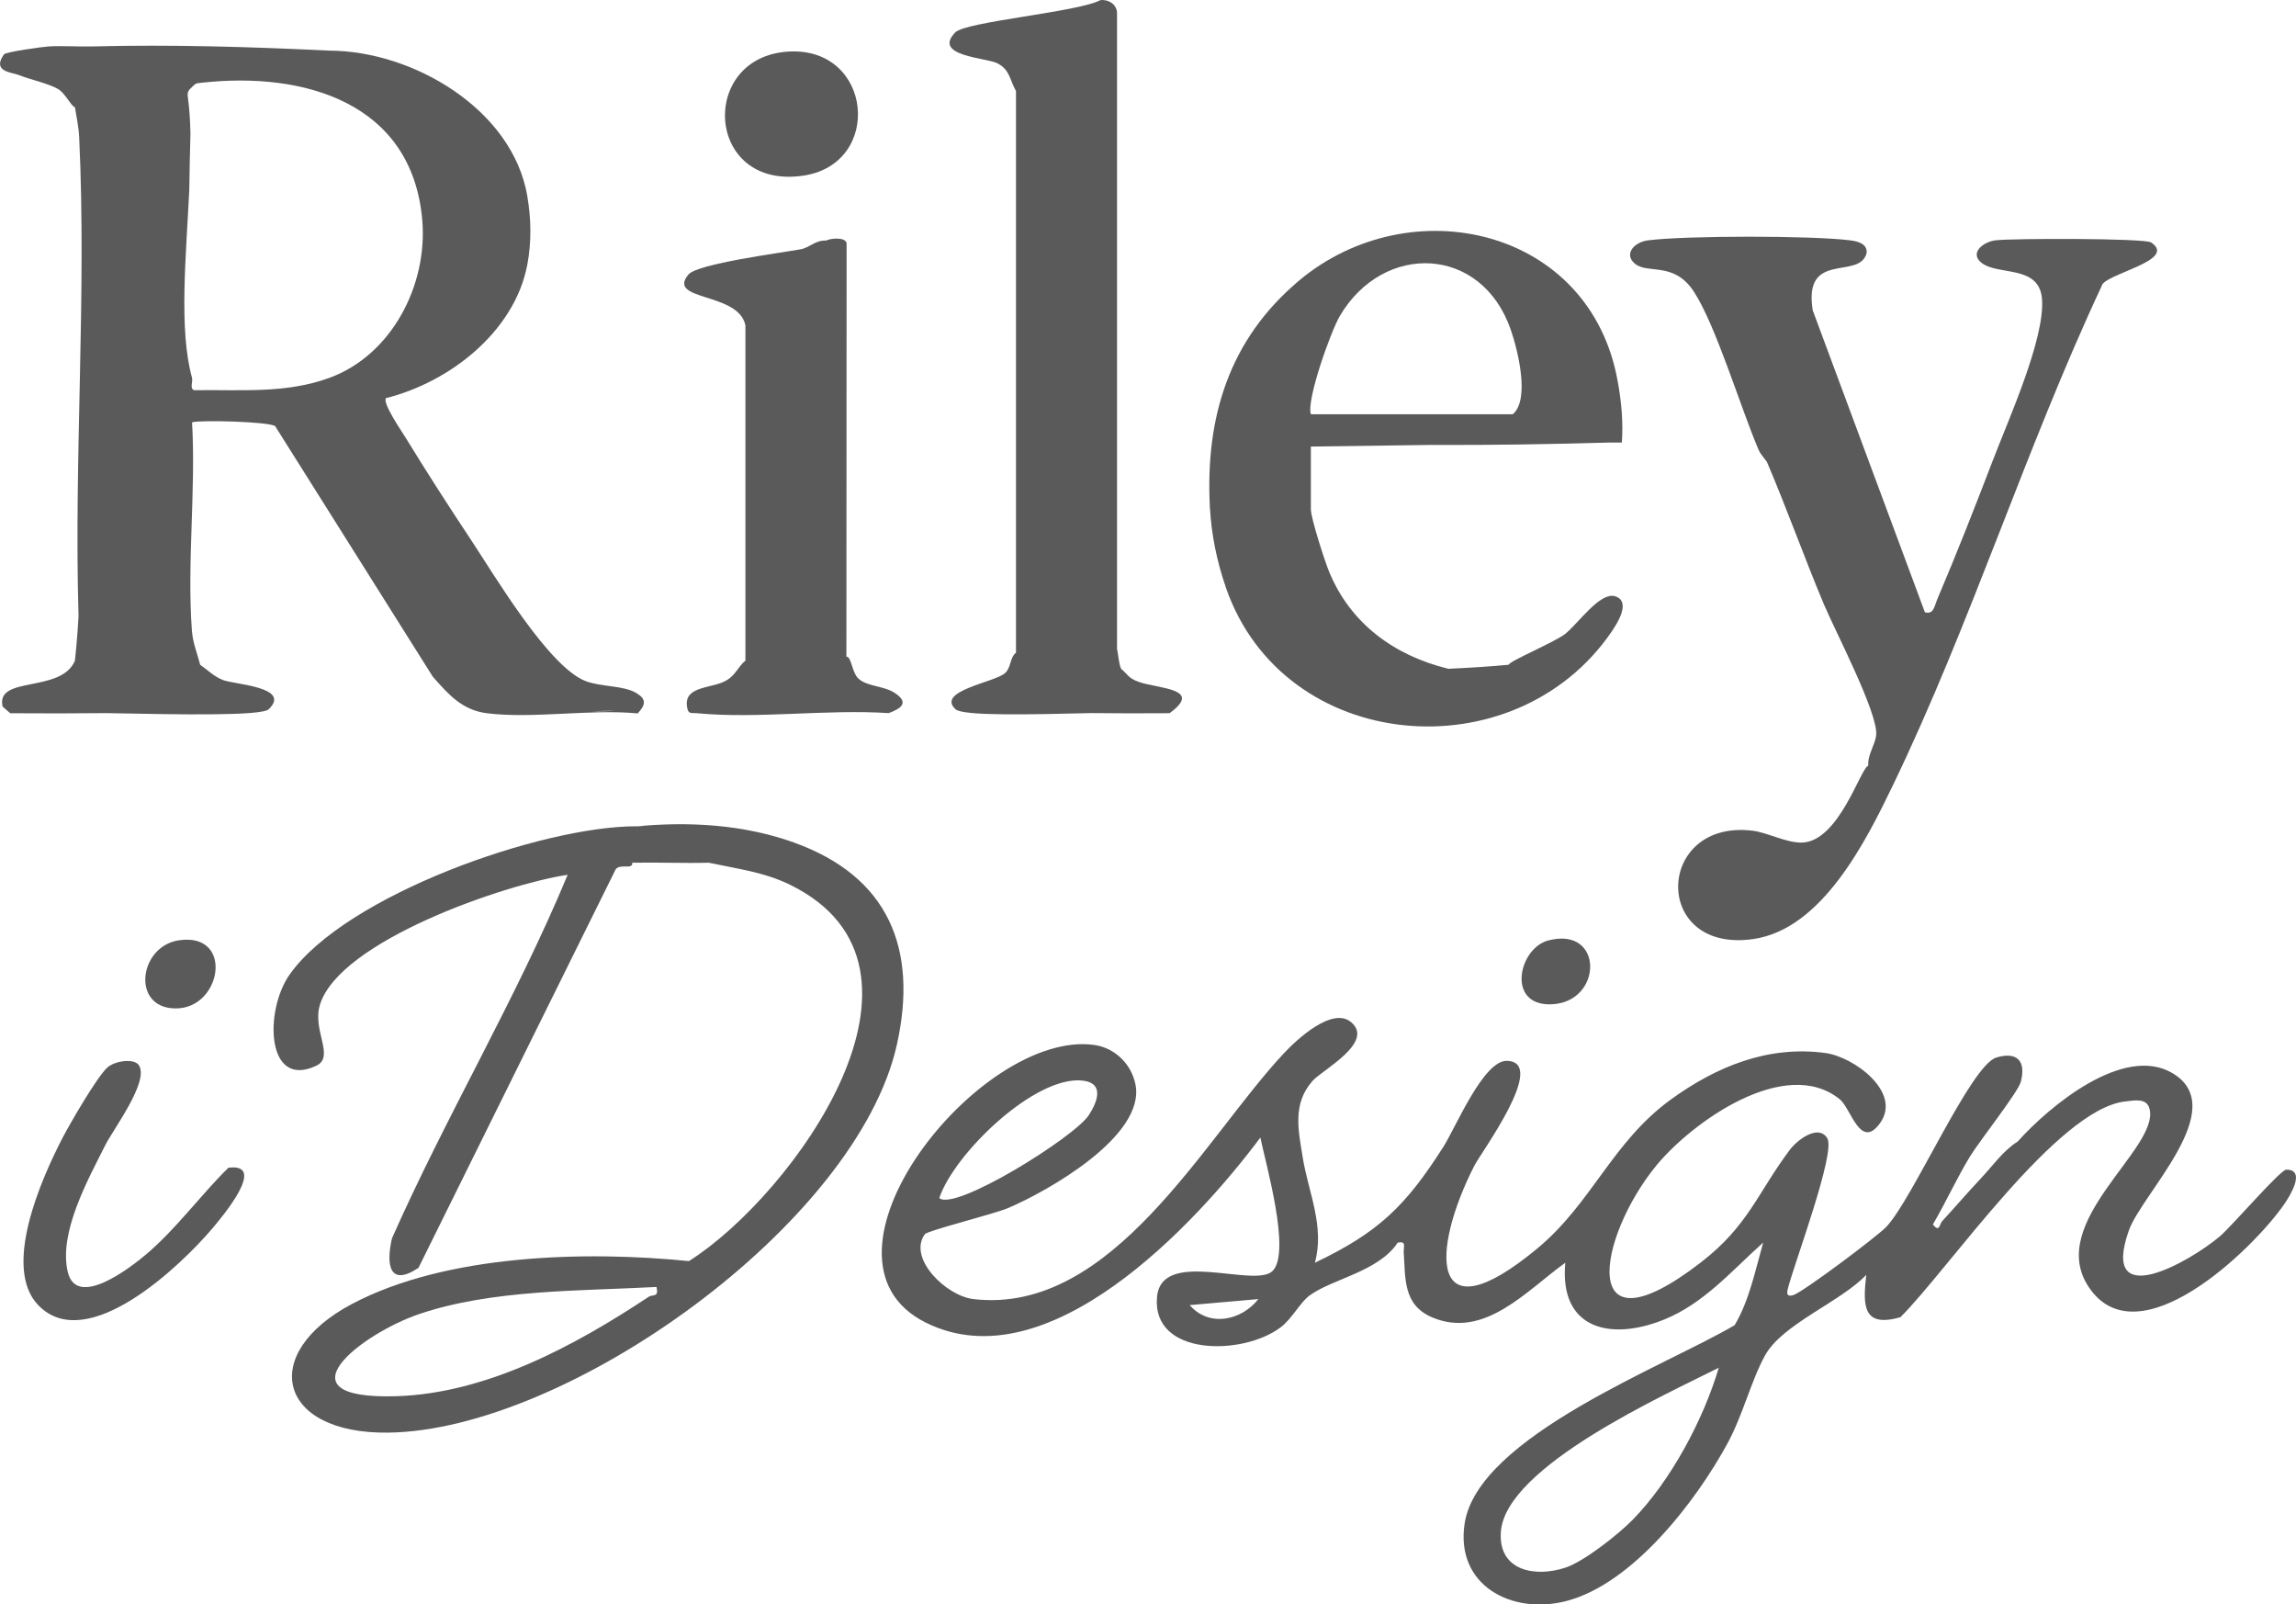 <?xml version="1.0" encoding="UTF-8"?> <svg xmlns="http://www.w3.org/2000/svg" viewBox="0 0 1067.76 745.92"><g fill="#5a5a5a"><path d="m719.98 437.24c26.11-6.88 25.55 28.97 1.33 29.68-20.9.61-15.03-26.07-1.33-29.68z"></path><path d="m373.77 81.63c37.01-5.64 32.11-59.71-6.82-57.67-42.38 2.22-39.06 64.67 6.82 57.67z"></path><path d="m416.2 322.23s-.02-.03-.04-.04c-5.06-3.37-12.79-2.96-16.85-6.62-3.27-2.95-3.28-10.42-5.69-10.28 0-.2 0-.41 0-.61l.1-191.64c-.66-2.89-7.26-2.32-9.49-1.22h-.01s0 0 0 0c-5.41-.1-7.57 3.31-12.01 4.11-9.13 1.64-47.83 6.68-52.03 11.68-10.47 12.47 23.32 8.07 26.48 23.65v155.9s0 0 0 .01c-3.37 2.61-4.32 6.43-8.73 9.11-6.37 3.88-19.47 2.43-18.5 11.72.46 4.34 1.81 3.31 4.7 3.59 28.23 2.7 60.47-1.95 89.17-.05 6.25-2.32 9.35-4.99 2.92-9.31z"></path><path d="m1000.39 112.71c-3.03-2.01-65.02-1.93-72.46-.98-5.66.73-12.13 5.87-6.47 10.41 7.71 6.19 26.94.75 28.18 16.91 1.41 18.36-15.56 55.89-22.56 74.21 0 0 0 0-.01 0-8.35 21.84-17.15 44.23-26.3 65.74h.01s0 0 0 .01c-1.22 2.88-1.57 6.83-5.61 5.63l-52.16-140.38c-4.51-28.19 21.97-13.76 25.08-26.71.32-4.35-4.3-5.38-7.61-5.81-17.47-2.26-76.63-2.26-94.1 0-6.57.85-11.38 6.53-6 10.9 6.06 4.93 18.13-1.23 27.38 12.98 10.24 15.73 21.68 53.81 30.01 73.36 1.14 2.69 3.53 4.8 4.11 6.16 9.08 21.3 17.22 44.1 26.3 65.74 5.11 12.18 25.35 50.84 24.34 60.82-.47 4.67-4.1 9.22-3.68 14.31-3.46.62-13.6 35.38-30.92 35.72-7.13.15-16.02-4.67-22.75-5.51-45.27-5.61-47.36 56.97-.02 50.39 32.25-4.49 52.68-45.66 65.29-71.82 36.12-74.95 61.62-156.32 96.93-231.78.69-5.58 35.75-11.83 23-20.3zm-150.33 166.28s-.01-.01-.02-.02c-.21-.51-.42-1.03-.64-1.54.22.52.45 1.04.67 1.56.14.36.29.72.43 1.07-.15-.36-.31-.72-.46-1.07z"></path><path d="m566.42 235.79c-.6 4.99-2.33 4.77-3.76 0-2.2-41.84 9.03-78.05 41.32-105.19l-21.45 28.33c-15.2 23.22-17.19 49.76-16.12 76.86z"></path><path d="m566.42 235.79 3.76 37.57c-4.21-12.08-6.83-24.66-7.51-37.57h3.76z"></path><path d="m701.66 309.05c.03.29 1.66.99 1.9 1.84-11.8 2.26-23.71 2.15-35.71 1.9-.5-3.15 3.54-1.76 5.63-1.86 9.47-.44 18.76-.99 28.18-1.88z"></path><path d="m751.2 277.24c-7.1-2.33-17.45 12.94-23.41 17.55-4.96 3.84-26.29 12.77-26.14 14.25-.06.51-.09.9-.09 1.22-10.58 1.49-19.94 1.71-28.08.66-25.02-6.17-45.4-20.9-55.37-45.12-2.07-5.03-8.49-24.9-8.49-29.08v-29.11l55.92-.76c28.05.15 56.61-.35 83.08-1.11 1.88-.06 3.77.08 5.64.01.64-9.81-.19-18.59-1.88-28.19l-.02-.02c-12.6-71.78-96.61-90.47-148.39-46.96-27.91 27.04-45.84 66.22-37.57 105.19l-1.76 1.43c1.01 12.22 2.87 24.2 5.52 36.14 26.9 77.21 134.13 86.2 179.22 20.49 2.72-3.97 9.28-14.14 1.82-16.59zm-1.64-73.39h.02s-.01.01-.02.01h-.21c.07 0 .14 0 .21-.01zm-126.47-56.95c20.31-34.45 65.85-32.82 79.46 6.29 3.21 9.22 9.12 32.5.98 39.4-31.14 1.88-62.44 1.88-93.92 0h.01c-2.19-6.48 9.29-38.6 13.47-45.69z"></path><path d="m703.54 192.59 2.81 1.89c-29.01-2.62-63.86 3.46-92.13.07-2.09-.25-3.67.82-4.61-1.96z"></path><path d="m369.19 391.7-42.28-5.62c-9.75 1.92-22.89-1.89-30.98-1.9 24.57-2.28 49.74-.91 73.26 7.51z"></path><path d="m294.05 401.09c-.02-.28-1.66-.99-1.9-1.84l42.28-.05c3.16 2.8-3.53 1.86-4.69 1.89-11.86.3-23.82-.22-35.69 0z"></path><path d="m106.22 542.9c-13.15 12.94-24.31 28.52-38.46 40.44-7.07 5.96-32.13 25.39-36.25 7.99-4.32-18.23 9.39-42.82 17.38-58.8 3.8-7.6 20.55-29.64 15.73-37.25-2.15-3.38-11.27-2.17-14.82 1.15-4.89 4.58-17.35 26.06-20.93 33-9.64 18.71-27.99 59.95-11.02 77.43 22.65 23.33 66.25-18.44 80.9-35.73 4.86-5.74 25.72-30.57 7.47-28.23z"></path><path d="m79.15 468.67c23.61 3 30.73-35.45 4.08-31.52-17.97 2.65-21.98 29.25-4.08 31.52z"></path><path d="m1063.25 543.78c-2.78.02-25.44 26.42-30.97 31.08-14.17 11.93-55.78 35.54-42.25-2.8 6.09-17.24 47.62-56.79 20.4-73.07-22.79-13.63-57.48 15.42-72.09 31.71v.02c-.43.52-.85 1-1.28 1.5.42-.53.85-1.04 1.28-1.53-6.86 4.38-11.46 11.14-16.91 16.91s0 .02 0 .03c-6.3 6.67-12.07 13.43-18.25 20.14-1.16 1.25-1.2 5.52-4.28 1.48 6.05-10.33 11.03-21.36 17.25-31.59 4.34-7.12 22.34-29.86 23.61-34.63 2.55-9.55-1.52-14.35-11.37-11.37-11.9 3.61-38.59 65.25-51.03 78.59-4.19 4.49-38.8 30.42-43.31 31.83-2.6.81-3.31-.09-2.68-2.67 2.71-11.15 22.57-63.68 18.4-70.28s-13.93.78-17.44 5.47c-15.13 20.21-19.26 35.31-41.49 52.43-57.88 44.59-47.79-11.91-20.64-45.06 16.57-20.23 60.07-51.39 85.41-30.89 5.19 4.19 9.55 23.81 18.72 11.06 10.31-14.35-12.15-30.78-25.38-32.58-26.69-3.64-50.85 6.32-71.95 21.64-27.32 19.84-36.66 48.2-62.17 69.32-50.52 41.81-49.39 1.04-29.18-38.57 3.22-6.31 34.38-48.35 15.11-48.75-10.9-.23-23.8 31-29.52 39.98-17.71 27.81-30.35 39.85-59.75 53.89 0 0-.01 0-.02 0 0 0 .01 0 .02-.01 4.64-16.91-2.99-32.64-5.63-48.78v-.04c-2.09-12.82-4.9-25.14 4.6-35.78 4.46-5 28.91-17.84 17.94-27.19-8.72-7.44-25.12 7.85-31.02 14.1-36.92 39.13-79.81 122.1-144.62 114.6-12.88-1.49-30.72-19.06-22.66-30.19 1.19-1.64 32.11-9.35 38.61-12.1 18.38-7.78 63.88-33.43 59.38-57.31-1.79-9.51-9.49-17.18-19.13-18.55-53.18-7.53-138.26 99.32-78.39 129.09 56.64 28.17 125.32-45.55 155.57-86.05 2.47 12.14 14.41 53.4 5.67 62.03-8.36 8.25-51.68-10.96-53.74 12.13-2.46 27.56 39.7 27.43 57.45 14.11 5.37-4.04 9.04-11.51 13.41-14.77 10.38-7.74 32.2-11.11 41.09-24.66 4.24-.79 2.6 1.86 2.79 4.65.82 11.88-.39 24.29 13.15 30.08 24.34 10.41 44.19-12.65 61.97-25.35-2.85 31.13 21.33 36.42 46.09 26.35 18.56-7.55 31.41-22.79 45.95-35.74-3.65 12.85-6.44 26.86-13.25 38.38-31.89 18.9-119.45 51.72-125.6 92.28-4.36 28.73 21.92 42.54 47.26 36 30.9-7.97 60.38-46.39 75.03-73.37 7.19-13.26 10.89-28.96 17.42-40.81 8.07-14.66 34.98-24.76 47.07-37.46-1.53 13.83-1.92 24.82 15.92 19.66 22.63-22.62 72.79-96.63 104.46-100.29 4.65-.53 10.13-1.7 11.4 3.56 4.46 18.47-48.32 52.44-28.39 82.6 22.87 34.6 76.68-17.63 91.01-38.42 2.61-3.78 10.31-16.08.94-16.03zm-626.43 13.2c6.98-20.75 44.6-57.13 66.72-54.59 9.94 1.14 7.08 9.52 2.78 16.11-6.64 10.18-62.35 44.9-69.5 38.49zm116.46 49.78 31.92-2.79c-7.92 10.05-22.94 13.2-31.92 2.79zm205.96 99.84c-6.62 6.75-22.55 19.37-31.29 22.24-14.12 4.64-31.25 1.46-29.97-16.66 2.15-30.42 76.69-63.84 101.34-76.3-7.12 24.11-22.39 52.72-40.08 70.72z"></path><path d="m369.19 391.69c-23.97-6.3-48.61-7.45-73.26-7.51v-.03c-44.02-.05-135.04 31.92-161.21 68.89-11.85 16.75-11 53.51 12.37 42.43 8.82-4.18-2.01-16.4 1.7-28.37 9.23-29.79 86.39-56.12 115.2-60.39-23.95 57.69-56.36 111.8-81.71 169.02-2.82 12.37-1.2 22.7 12.33 13.72l91.74-185.34c2.19-2.73 8.01.39 7.71-3.04l-.96-1.64c13.77.4 25.99.95 36.65 1.64 13.03 2.89 25.4 4.27 37.64 10.26 78.38 38.35 1.25 144.43-46.99 174.97-48.2-4.84-112.85-3.2-156.56 19.85-43.92 23.16-34.67 60.54 16.64 59.9 83.54-1.04 218.12-97.24 236.63-180.42 9.98-44.85-4.17-78.26-47.92-93.94zm-67.61 211.28c-34.17 22.63-75.23 44.88-117.32 46.15-56.32 1.7-15.92-29.17 10.64-38.18 33.97-11.52 74.81-10.68 110.41-12.61 1.13 5.11-1.56 3.2-3.73 4.64z"></path><path d="m529.33 316.94c-4.76-1.73-5-3.62-7.99-6.02-1.17-3.01-1.2-6.3-1.88-9.39h.02s0-295.83 0-295.83c-.36-3.86-4.03-6.04-7.73-5.65-10.21 5.54-62.52 9.96-67.46 14.98-10.91 11.1 14.41 11.76 19.52 14.38 5.98 3.08 5.73 7.83 8.68 12.89v261.11c-3.04 2.6-2.07 6.66-5.08 9.5-4.54 4.28-32.22 8.25-23.08 16.79.14 0 .28.01.41.02h-.41c3.53 3.29 35.77 2.44 62.98 1.8 12.05.14 24.1.16 36.15.06h.42s-.05 0-.07 0h.07c16.07-11.64-5.41-11.32-14.55-14.64z"></path><path d="m295.93 322.2s0 0 0 0 0 0-.01-.01c-5.96-3.58-16.34-2.76-23.57-5.54-17.25-6.62-42.44-49.28-53.43-65.83-10.14-15.26-20.49-31.34-30.05-46.96s0 0 0-.01c-1.94-3.18-11.08-16.35-9.38-18.76 29.59-7.36 59.82-30.88 65.73-62 2.02-10.63 1.8-21.35 0-31.93s.01 0 .01 0c-6.9-40.43-53.3-67.55-92.04-67.62h-.01c-36.52-1.77-73.31-2.89-109.96-1.96-6.69.17-14.81-.36-20.5 0-3.15.2-20.07 2.56-20.88 3.7-5.79 8.12 3.73 8.33 6.71 9.53 5.54 2.23 14.47 4.09 18.65 6.7 3.27 2.05 6.04 8.09 7.64 8.33.06-.05.11-.09.16-.13-.07.08-.12.14-.15.13.75 4.75 1.74 9.15 1.97 14.02 3.49 73.14-2.47 148.93-.3 222.55-.38 6.96-.93 13.89-1.69 20.77-6.43 15.26-36.97 6.76-33.62 21.32l3.56 3.1c14.96.11 29.9.09 44.84-.06 33.04.64 72.02 1.45 75.4-1.82h-.03s0 0 .01 0c10.67-10.35-15.77-11.44-21.21-13.53-4.3-1.65-7.09-4.62-10.71-7.13h.01c-1.4-5.56-3.39-9.94-3.84-15.89-2.33-31.2 1.9-65.3.08-96.81 0 0 0 0-.01 0 3.62-1.19 35.75-.33 38.64 1.75l73.28 116.43c7.2 8.2 13.65 15.63 25.2 17.06h.01s0 0 0 0c21.55 2.66 47.98-2.03 70.12.08 3.81-4.09 4.08-6.65-.62-9.47zm-205.58-140.78c-2.28-.61-.58-4.08-1.04-5.74-6.21-22.33-2.78-56.33-1.28-87.46.11-8.71.29-17.41.54-26.12-.13-6.1-.5-11.88-1.24-17.16-.31-2.45.53-3.05 1.98-4.5 1.84-1.84 1.88-1.69 4.5-1.98 47.48-5.28 97.91 9.16 102.57 63.96 2.56 30.15-14.23 62.66-43.2 73.26h-.01s0 0 0 0c-20.4 7.45-41.49 5.4-62.82 5.73zm184.9 149.21 10.69-.21c-3.4.29-6.99.32-10.69.21z"></path></g></svg> 